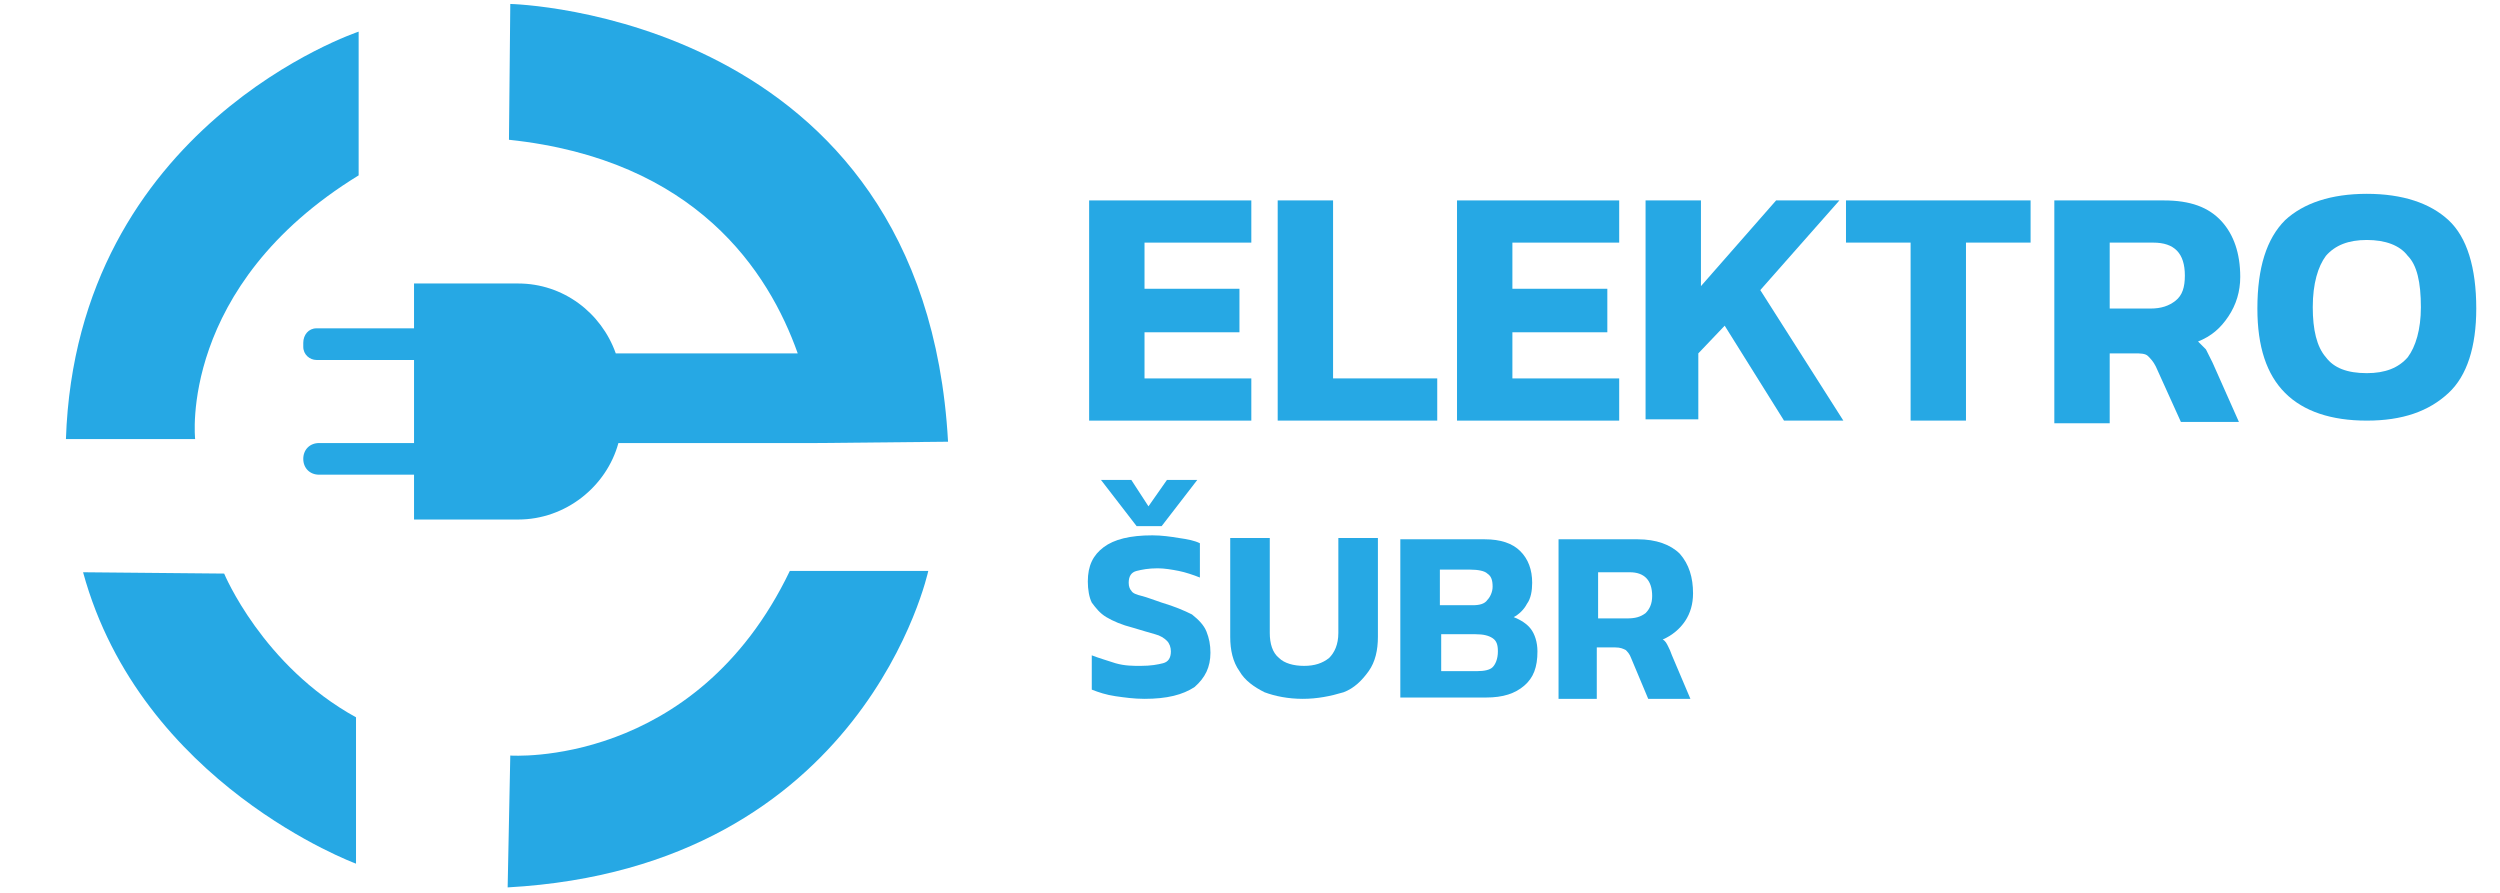 <?xml version="1.0" encoding="utf-8"?>
<!-- Generator: Adobe Illustrator 23.0.1, SVG Export Plug-In . SVG Version: 6.00 Build 0)  -->
<svg version="1.1" id="Layer_1" xmlns="http://www.w3.org/2000/svg" xmlns:xlink="http://www.w3.org/1999/xlink" x="0px" y="0px"
	 viewBox="0 0 189.6 67.7" style="enable-background:new 0 0 189.6 67.7;" xml:space="preserve">
<style type="text/css">
	.st0{fill:#26A8E4;}
</style>
<g>
	<g>
		<g>
			<path class="st0" d="M86.8,53c-0.8,0-1.5-0.1-2.2-0.2c-0.7-0.1-1.3-0.3-1.8-0.5v-2.6c0.5,0.2,1.2,0.4,1.8,0.6
				c0.7,0.2,1.3,0.2,1.9,0.2c0.8,0,1.3-0.1,1.7-0.2c0.4-0.1,0.6-0.4,0.6-0.9c0-0.3-0.1-0.6-0.3-0.8c-0.2-0.2-0.5-0.4-0.9-0.5
				c-0.4-0.1-1-0.3-1.7-0.5c-0.8-0.2-1.5-0.5-2-0.8c-0.5-0.3-0.8-0.7-1.1-1.1c-0.2-0.4-0.3-1-0.3-1.6c0-1.2,0.4-2,1.2-2.6
				c0.8-0.6,2-0.9,3.7-0.9c0.7,0,1.4,0.1,2,0.2c0.7,0.1,1.2,0.2,1.6,0.4v2.6c-0.5-0.2-1.1-0.4-1.6-0.5c-0.5-0.1-1.1-0.2-1.6-0.2
				c-0.7,0-1.2,0.1-1.6,0.2c-0.4,0.1-0.6,0.4-0.6,0.9c0,0.3,0.1,0.5,0.2,0.6c0.1,0.2,0.4,0.3,0.8,0.4c0.4,0.1,0.9,0.3,1.5,0.5
				c1,0.3,1.7,0.6,2.3,0.9c0.5,0.4,0.9,0.8,1.1,1.3c0.2,0.5,0.3,1,0.3,1.6c0,1.1-0.4,1.9-1.2,2.6C89.7,52.7,88.5,53,86.8,53z
				 M86.2,39.9l-2.7-3.5h2.3l1.3,2l1.4-2h2.3l-2.7,3.5H86.2z"/>
			<path class="st0" d="M98.8,53c-1.1,0-2.1-0.2-2.9-0.5c-0.8-0.4-1.5-0.9-1.9-1.6c-0.5-0.7-0.7-1.6-0.7-2.6v-7.5h3V48
				c0,0.8,0.2,1.5,0.7,1.9c0.4,0.4,1.1,0.6,1.9,0.6c0.8,0,1.4-0.2,1.9-0.6c0.4-0.4,0.7-1,0.7-1.9v-7.2h3v7.5c0,1-0.2,1.9-0.7,2.6
				c-0.5,0.7-1.1,1.3-1.9,1.6C100.9,52.8,99.9,53,98.8,53z"/>
			<path class="st0" d="M106.2,53V40.9h6.4c1.2,0,2.1,0.3,2.7,0.9c0.6,0.6,0.9,1.4,0.9,2.4c0,0.6-0.1,1.2-0.4,1.6
				c-0.2,0.4-0.6,0.8-1,1c0.5,0.2,1,0.5,1.3,0.9c0.3,0.4,0.5,1,0.5,1.7c0,1.2-0.3,2-1,2.6c-0.7,0.6-1.6,0.9-2.9,0.9H106.2z
				 M109.2,45.9h2.5c0.5,0,0.9-0.1,1.1-0.4c0.2-0.2,0.4-0.6,0.4-1c0-0.5-0.1-0.8-0.4-1c-0.2-0.2-0.7-0.3-1.3-0.3h-2.3V45.9z
				 M109.2,50.9h2.8c0.6,0,1-0.1,1.2-0.3s0.4-0.6,0.4-1.2c0-0.5-0.1-0.8-0.4-1c-0.3-0.2-0.7-0.3-1.3-0.3h-2.6V50.9z"/>
			<path class="st0" d="M118.2,53V40.9h6c1.4,0,2.5,0.4,3.2,1.1c0.7,0.8,1,1.8,1,3c0,0.8-0.2,1.5-0.6,2.1c-0.4,0.6-1,1.1-1.7,1.4
				c0.2,0.1,0.3,0.3,0.4,0.5c0.1,0.2,0.2,0.4,0.3,0.7l1.4,3.3h-3.2l-1.3-3.1c-0.1-0.3-0.3-0.5-0.4-0.6c-0.2-0.1-0.4-0.2-0.8-0.2
				h-1.4V53H118.2z M121.2,46.9h2.2c0.6,0,1-0.1,1.4-0.4c0.3-0.3,0.5-0.7,0.5-1.3c0-1.2-0.6-1.8-1.7-1.8h-2.4V46.9z"/>
		</g>
		<g>
			<path class="st0" d="M82.6,31.9V15.2h12.3v3.2h-8.1v3.5h7.2v3.3h-7.2v3.5h8.1v3.2H82.6z"/>
			<path class="st0" d="M96.9,31.9V15.2h4.2v13.5h7.9v3.2H96.9z"/>
			<path class="st0" d="M110.5,31.9V15.2h12.3v3.2h-8.1v3.5h7.2v3.3h-7.2v3.5h8.1v3.2H110.5z"/>
			<path class="st0" d="M124.8,31.9V15.2h4.2v6.5l5.7-6.5h4.8l-6,6.8l6.3,9.9h-4.5l-4.5-7.2l-2,2.1v5H124.8z"/>
			<path class="st0" d="M144.9,31.9V18.4H140v-3.2h14v3.2h-4.9v13.5H144.9z"/>
			<path class="st0" d="M155.8,31.9V15.2h8.3c2,0,3.4,0.5,4.4,1.6c0.9,1,1.4,2.4,1.4,4.2c0,1.1-0.3,2.1-0.9,3s-1.3,1.5-2.3,1.9
				c0.2,0.2,0.4,0.4,0.6,0.6c0.1,0.2,0.3,0.6,0.5,1l2,4.5h-4.4l-1.9-4.2c-0.2-0.4-0.4-0.6-0.6-0.8c-0.2-0.2-0.6-0.2-1-0.2H160v5.3
				H155.8z M160,23.4h3.1c0.8,0,1.4-0.2,1.9-0.6c0.5-0.4,0.7-1,0.7-1.9c0-1.7-0.8-2.5-2.4-2.5H160V23.4z"/>
			<path class="st0" d="M179.5,31.9c-2.7,0-4.8-0.7-6.2-2.1c-1.4-1.4-2.1-3.5-2.1-6.4c0-3.1,0.7-5.3,2.1-6.7c1.4-1.3,3.5-2,6.2-2
				c2.7,0,4.8,0.7,6.2,2c1.4,1.3,2.1,3.6,2.1,6.7c0,2.9-0.7,5.1-2.1,6.4C184.2,31.2,182.2,31.9,179.5,31.9z M179.5,28.3
				c1.4,0,2.4-0.4,3.1-1.2c0.6-0.8,1-2.1,1-3.8c0-1.9-0.3-3.2-1-3.9c-0.6-0.8-1.7-1.2-3.1-1.2c-1.4,0-2.4,0.4-3.1,1.2
				c-0.6,0.8-1,2.1-1,3.9c0,1.7,0.3,3,1,3.8C177,27.9,178,28.3,179.5,28.3z"/>
		</g>
	</g>
	<g>
		<path class="st0" d="M27.2,2.4c0,0-21.4,7.1-22.2,30.9h9.8c0,0-1.3-11.6,12.4-20L27.2,2.4z"/>
		<path class="st0" d="M17,43.5c0,0,2.9,7,10,10.9v11.1c0,0-16.3-6-20.7-22.1L17,43.5z"/>
		<path class="st0" d="M38.7,57.3c0,0,14,1,21.2-14h10.5c0,0-4.8,22.5-31.9,24L38.7,57.3z"/>
		<path class="st0" d="M71.9,33.5C70.1,1,38.7,0.3,38.7,0.3l-0.1,10.3c14.2,1.5,19.7,10,21.9,16.2H46.7c-1.1-3.1-4-5.3-7.4-5.3h-7.9
			v3.4H24c-0.6,0-1,0.5-1,1.1v0.3c0,0.6,0.5,1,1,1h7.4v6.3h-7.2c-0.7,0-1.2,0.5-1.2,1.2s0.5,1.2,1.2,1.2h7.2v3.4h7.9
			c3.6,0,6.7-2.5,7.6-5.8h15L71.9,33.5z"/>
	</g>
</g>
</svg>

